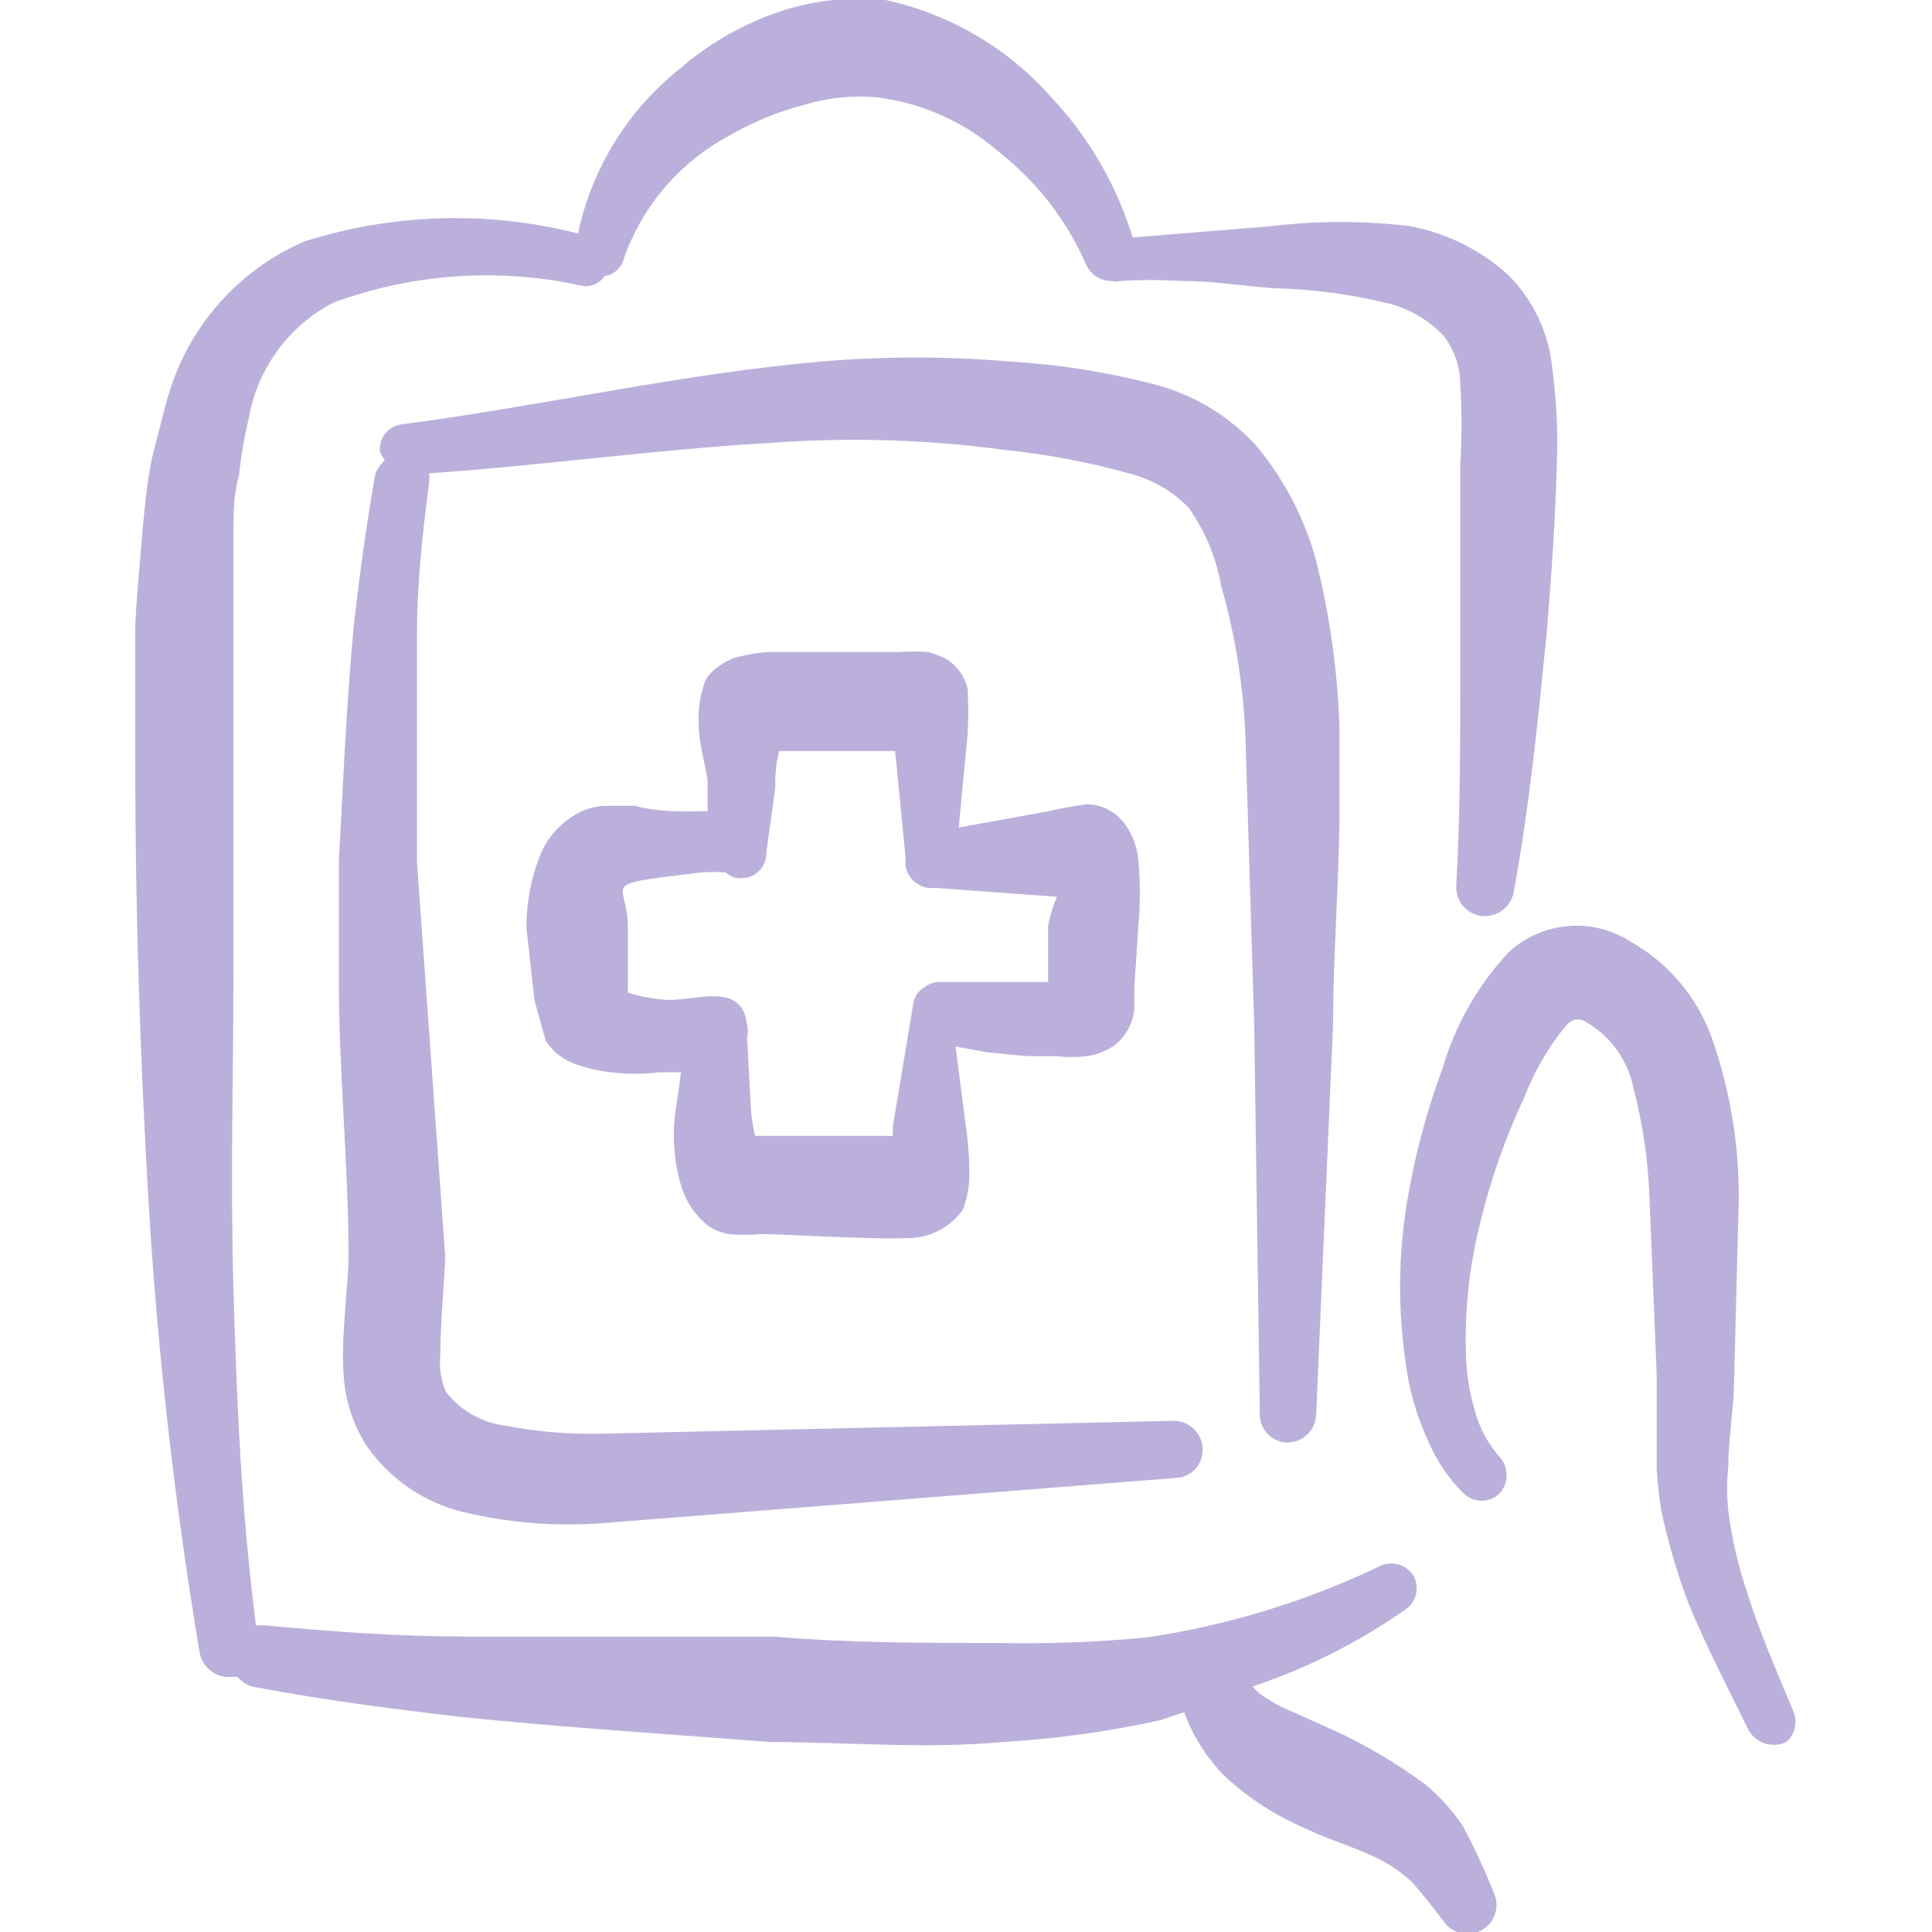 <svg width="48" height="48" viewBox="0 0 48 48" fill="none" xmlns="http://www.w3.org/2000/svg">
<g clip-path="url(#clip0_15_5393)">
<path fill-rule="evenodd" clip-rule="evenodd" d="M36.34 45.36C36.082 44.979 35.773 44.636 35.42 44.34C34.715 43.817 33.958 43.367 33.16 43L32.14 42.54C31.842 42.422 31.56 42.268 31.3 42.08C31.235 42.025 31.175 41.965 31.12 41.9C32.465 41.452 33.738 40.812 34.9 40C35.043 39.91 35.144 39.766 35.182 39.601C35.219 39.437 35.19 39.264 35.1 39.12C35.003 38.985 34.859 38.891 34.695 38.857C34.532 38.824 34.362 38.854 34.22 38.94C32.41 39.799 30.482 40.385 28.5 40.68C27.284 40.797 26.062 40.844 24.84 40.82C22.96 40.82 21.06 40.82 19.24 40.66H11.6C9.92 40.66 8.26 40.54 6.56 40.38H6.36C6 37.62 5.88 34.82 5.8 32C5.72 29.18 5.8 26.74 5.8 24.12V13.28C5.8 12.78 5.8 12.28 5.94 11.8C5.989 11.329 6.069 10.861 6.18 10.4C6.284 9.79 6.527 9.213 6.892 8.713C7.256 8.214 7.731 7.805 8.28 7.52C10.257 6.791 12.402 6.645 14.46 7.1C14.567 7.119 14.676 7.106 14.776 7.063C14.875 7.02 14.96 6.95 15.02 6.86C15.135 6.843 15.242 6.792 15.328 6.714C15.413 6.635 15.473 6.533 15.5 6.42C15.958 5.118 16.885 4.034 18.1 3.38C18.694 3.033 19.334 2.77 20 2.6C20.582 2.423 21.194 2.362 21.8 2.42C22.911 2.56 23.955 3.027 24.8 3.76C25.747 4.499 26.495 5.461 26.98 6.56C27.032 6.686 27.121 6.794 27.235 6.869C27.349 6.944 27.484 6.983 27.62 6.98C27.699 6.998 27.781 6.998 27.86 6.98C28.353 6.95 28.847 6.95 29.34 6.98C30.12 6.98 30.86 7.1 31.62 7.16C32.619 7.181 33.612 7.315 34.58 7.56C35.078 7.705 35.527 7.981 35.88 8.36C36.136 8.701 36.276 9.114 36.28 9.54C36.321 10.206 36.321 10.874 36.28 11.54V16.74C36.28 18.48 36.28 20.26 36.18 22C36.169 22.188 36.232 22.373 36.355 22.515C36.479 22.657 36.653 22.745 36.84 22.76C37.03 22.772 37.217 22.709 37.362 22.586C37.508 22.463 37.6 22.289 37.62 22.1C38 20 38.2 18 38.42 15.8C38.54 14.38 38.64 12.96 38.68 11.52C38.713 10.617 38.659 9.713 38.52 8.82C38.379 8.061 38.009 7.363 37.46 6.82C36.778 6.207 35.941 5.792 35.04 5.62C33.891 5.48 32.729 5.48 31.58 5.62L28.14 5.9C27.746 4.61 27.062 3.426 26.14 2.44C25.058 1.204 23.606 0.348 22 0C21.06 -0.097 20.109 0.019 19.22 0.34C18.37 0.648 17.584 1.109 16.9 1.7C15.602 2.73 14.704 4.18 14.36 5.8C12.119 5.231 9.764 5.3 7.56 6C6.738 6.355 6.006 6.89 5.418 7.565C4.83 8.24 4.4 9.038 4.16 9.9C4.04 10.32 3.94 10.76 3.82 11.2C3.7 11.64 3.6 12.48 3.54 13.2C3.48 13.92 3.4 14.76 3.36 15.54V18.96C3.36 22.62 3.48 26.32 3.7 30.02C3.928 33.72 4.348 37.405 4.96 41.06C4.994 41.246 5.098 41.412 5.251 41.523C5.403 41.635 5.593 41.684 5.78 41.66C5.78 41.66 5.78 41.66 5.9 41.66C6.015 41.802 6.179 41.895 6.36 41.92C8.06 42.24 9.76 42.46 11.48 42.66C14.02 42.92 16.58 43.08 19.14 43.28C21.02 43.28 22.98 43.46 24.92 43.28C26.232 43.201 27.536 43.021 28.82 42.74L29.42 42.54C29.643 43.15 29.999 43.703 30.46 44.16C31.05 44.696 31.727 45.129 32.46 45.44C33.04 45.72 33.7 45.9 34.28 46.2C34.581 46.352 34.857 46.547 35.1 46.78C35.38 47.1 35.64 47.44 35.9 47.78C36.01 47.916 36.165 48.007 36.336 48.037C36.508 48.066 36.684 48.033 36.833 47.943C36.982 47.853 37.093 47.711 37.146 47.545C37.199 47.379 37.19 47.2 37.12 47.04C36.892 46.466 36.632 45.905 36.34 45.36Z" fill="#BBB0DB"/>
<path fill-rule="evenodd" clip-rule="evenodd" d="M44.58 42.58C44.18 41.6 43.72 40.58 43.4 39.54C43.18 38.891 43.026 38.221 42.94 37.54C42.9 37.168 42.9 36.793 42.94 36.42C42.94 35.78 43.06 35.12 43.08 34.42L43.2 29.76C43.205 28.398 42.974 27.045 42.52 25.76C42.156 24.76 41.447 23.923 40.52 23.4C40.057 23.099 39.506 22.96 38.956 23.008C38.405 23.055 37.885 23.284 37.48 23.66C36.716 24.479 36.155 25.466 35.84 26.54C35.413 27.692 35.105 28.885 34.92 30.1C34.74 31.341 34.74 32.6 34.92 33.84C35.007 34.533 35.203 35.209 35.5 35.84C35.703 36.312 35.995 36.739 36.36 37.1C36.48 37.219 36.642 37.285 36.81 37.285C36.979 37.285 37.14 37.219 37.26 37.1C37.37 36.976 37.43 36.816 37.43 36.65C37.43 36.485 37.37 36.325 37.26 36.2C36.966 35.868 36.753 35.47 36.64 35.04C36.5 34.573 36.426 34.088 36.42 33.6C36.39 32.509 36.511 31.419 36.78 30.36C37.041 29.286 37.41 28.241 37.88 27.24C38.118 26.627 38.448 26.053 38.86 25.54C39 25.36 39.18 25.24 39.42 25.4C39.717 25.574 39.973 25.807 40.173 26.087C40.373 26.366 40.512 26.684 40.58 27.02C40.811 27.903 40.945 28.808 40.98 29.72L41.16 34.16V36.48C41.181 36.842 41.221 37.203 41.28 37.56C41.449 38.343 41.676 39.112 41.96 39.86C42.4 40.92 42.94 41.96 43.42 42.94C43.461 43.026 43.518 43.102 43.588 43.166C43.658 43.229 43.741 43.278 43.83 43.309C43.919 43.341 44.013 43.355 44.108 43.35C44.202 43.345 44.295 43.321 44.38 43.28C44.476 43.195 44.546 43.083 44.582 42.959C44.617 42.836 44.617 42.704 44.58 42.58Z" fill="#BBB0DB"/>
<path fill-rule="evenodd" clip-rule="evenodd" d="M30.34 14.56C30.683 15.759 30.884 16.995 30.94 18.24L31.16 25.46L31.3 35.1C31.295 35.194 31.308 35.288 31.34 35.376C31.371 35.464 31.42 35.545 31.484 35.614C31.547 35.683 31.624 35.739 31.709 35.778C31.794 35.817 31.887 35.838 31.98 35.84C32.168 35.84 32.348 35.767 32.482 35.637C32.617 35.506 32.695 35.328 32.7 35.14L33.12 25.44C33.12 23.74 33.26 22.04 33.28 20.34V18.1C33.236 16.669 33.035 15.248 32.68 13.86C32.391 12.833 31.886 11.878 31.2 11.06C30.532 10.335 29.672 9.815 28.72 9.56C27.529 9.248 26.31 9.054 25.08 8.98C23.53 8.85 21.971 8.85 20.42 8.98C16.94 9.28 13.52 10.08 10 10.54C9.919 10.548 9.839 10.572 9.767 10.61C9.695 10.648 9.63 10.7 9.578 10.764C9.526 10.827 9.487 10.9 9.464 10.978C9.44 11.057 9.432 11.139 9.44 11.22C9.472 11.298 9.513 11.371 9.56 11.44C9.447 11.535 9.364 11.66 9.32 11.8C9.1 13.06 8.92 14.36 8.78 15.64C8.6 17.64 8.52 19.5 8.42 21.4V24.4C8.42 26.68 8.66 28.96 8.66 31.22C8.66 31.92 8.46 33.22 8.54 34.2C8.583 34.82 8.782 35.419 9.12 35.94C9.688 36.745 10.525 37.32 11.48 37.56C12.632 37.838 13.819 37.933 15 37.84L29.2 36.72C29.294 36.718 29.386 36.697 29.471 36.658C29.557 36.619 29.633 36.563 29.697 36.494C29.76 36.425 29.809 36.344 29.841 36.256C29.872 36.168 29.886 36.074 29.88 35.98C29.87 35.793 29.787 35.617 29.648 35.49C29.51 35.363 29.328 35.295 29.14 35.3L14.94 35.62C14.142 35.639 13.344 35.572 12.56 35.42C12.27 35.385 11.99 35.292 11.736 35.148C11.482 35.004 11.259 34.811 11.08 34.58C10.955 34.291 10.906 33.974 10.94 33.66C10.94 32.76 11.06 31.66 11.06 31.2L10.36 21.42V15.74C10.36 14.48 10.5 13.24 10.66 12C10.669 11.921 10.669 11.84 10.66 11.76C13.54 11.56 16.36 11.16 19.2 11C21.128 10.861 23.065 10.921 24.98 11.18C26.042 11.29 27.093 11.491 28.12 11.78C28.651 11.926 29.133 12.209 29.52 12.6C29.938 13.183 30.219 13.854 30.34 14.56Z" fill="#BBB0DB"/>
<path fill-rule="evenodd" clip-rule="evenodd" d="M25.52 26.24H26.24C26.499 26.27 26.761 26.27 27.02 26.24C27.256 26.199 27.48 26.111 27.68 25.98C27.817 25.873 27.932 25.741 28.018 25.59C28.104 25.439 28.159 25.272 28.18 25.1V24.56L28.28 23.04C28.333 22.481 28.333 21.919 28.28 21.36C28.254 21.059 28.151 20.77 27.98 20.52C27.875 20.36 27.733 20.227 27.566 20.133C27.399 20.04 27.212 19.987 27.02 19.98C26.684 20.022 26.35 20.082 26.02 20.16L23.82 20.56L24.04 18.24C24.062 17.867 24.062 17.493 24.04 17.12C24.008 16.968 23.945 16.824 23.855 16.697C23.766 16.57 23.652 16.462 23.52 16.38C23.375 16.301 23.22 16.241 23.06 16.2C22.821 16.18 22.58 16.18 22.34 16.2H19.1C18.795 16.218 18.493 16.271 18.2 16.36C17.76 16.56 17.52 16.82 17.48 17.04C17.381 17.35 17.341 17.675 17.36 18C17.36 18.5 17.54 19.04 17.58 19.4V20.16C17.48 20.149 17.38 20.149 17.28 20.16C16.78 20.16 16.28 20.16 15.78 20.02H15C14.713 20.037 14.435 20.134 14.2 20.3C13.862 20.517 13.597 20.831 13.44 21.2C13.198 21.79 13.075 22.422 13.08 23.06L13.28 24.86L13.56 25.86C13.714 26.1 13.937 26.288 14.2 26.4C14.508 26.522 14.831 26.603 15.16 26.64C15.565 26.69 15.975 26.69 16.38 26.64H16.92L16.76 27.78C16.705 28.366 16.766 28.958 16.94 29.52C17.064 29.891 17.293 30.218 17.6 30.46C17.751 30.561 17.921 30.629 18.1 30.66C18.36 30.688 18.621 30.688 18.88 30.66C19.48 30.66 21.62 30.8 22.52 30.76C22.793 30.766 23.063 30.705 23.307 30.583C23.551 30.461 23.761 30.282 23.92 30.06C24.01 29.823 24.064 29.573 24.08 29.32C24.089 28.879 24.063 28.437 24 28L23.74 26L24.5 26.14L25.52 26.24ZM22.18 28V28.22H18.96H18.76C18.712 28.023 18.679 27.822 18.66 27.62L18.56 25.76C18.59 25.662 18.59 25.558 18.56 25.46C18.44 24.36 17.26 24.88 16.56 24.84C16.234 24.82 15.912 24.759 15.6 24.66C15.595 24.6 15.595 24.54 15.6 24.48V23.04C15.6 21.86 14.76 22 17.38 21.68C17.6 21.66 17.821 21.66 18.04 21.68C18.091 21.728 18.151 21.765 18.216 21.789C18.281 21.813 18.351 21.823 18.42 21.82C18.503 21.82 18.586 21.803 18.662 21.771C18.739 21.739 18.808 21.691 18.866 21.631C18.924 21.572 18.969 21.501 18.999 21.424C19.029 21.346 19.043 21.263 19.04 21.18L19.26 19.58C19.26 19.34 19.26 19.02 19.36 18.66H21.36H22.24L22.5 21.32C22.489 21.386 22.489 21.454 22.5 21.52C22.53 21.688 22.623 21.839 22.761 21.939C22.899 22.04 23.071 22.083 23.24 22.06L26.26 22.28C26.16 22.511 26.087 22.753 26.04 23V24.4H25.72H24.82H23.42H23.28C23.171 24.41 23.066 24.451 22.98 24.52C22.893 24.568 22.82 24.637 22.768 24.721C22.715 24.805 22.685 24.901 22.68 25L22.18 28Z" fill="#BBB0DB"/>
</g>
<defs>
<clipPath id="clip0_15_5393">
<rect width="48" height="48" fill="white"/>
</clipPath>
</defs>
</svg>
